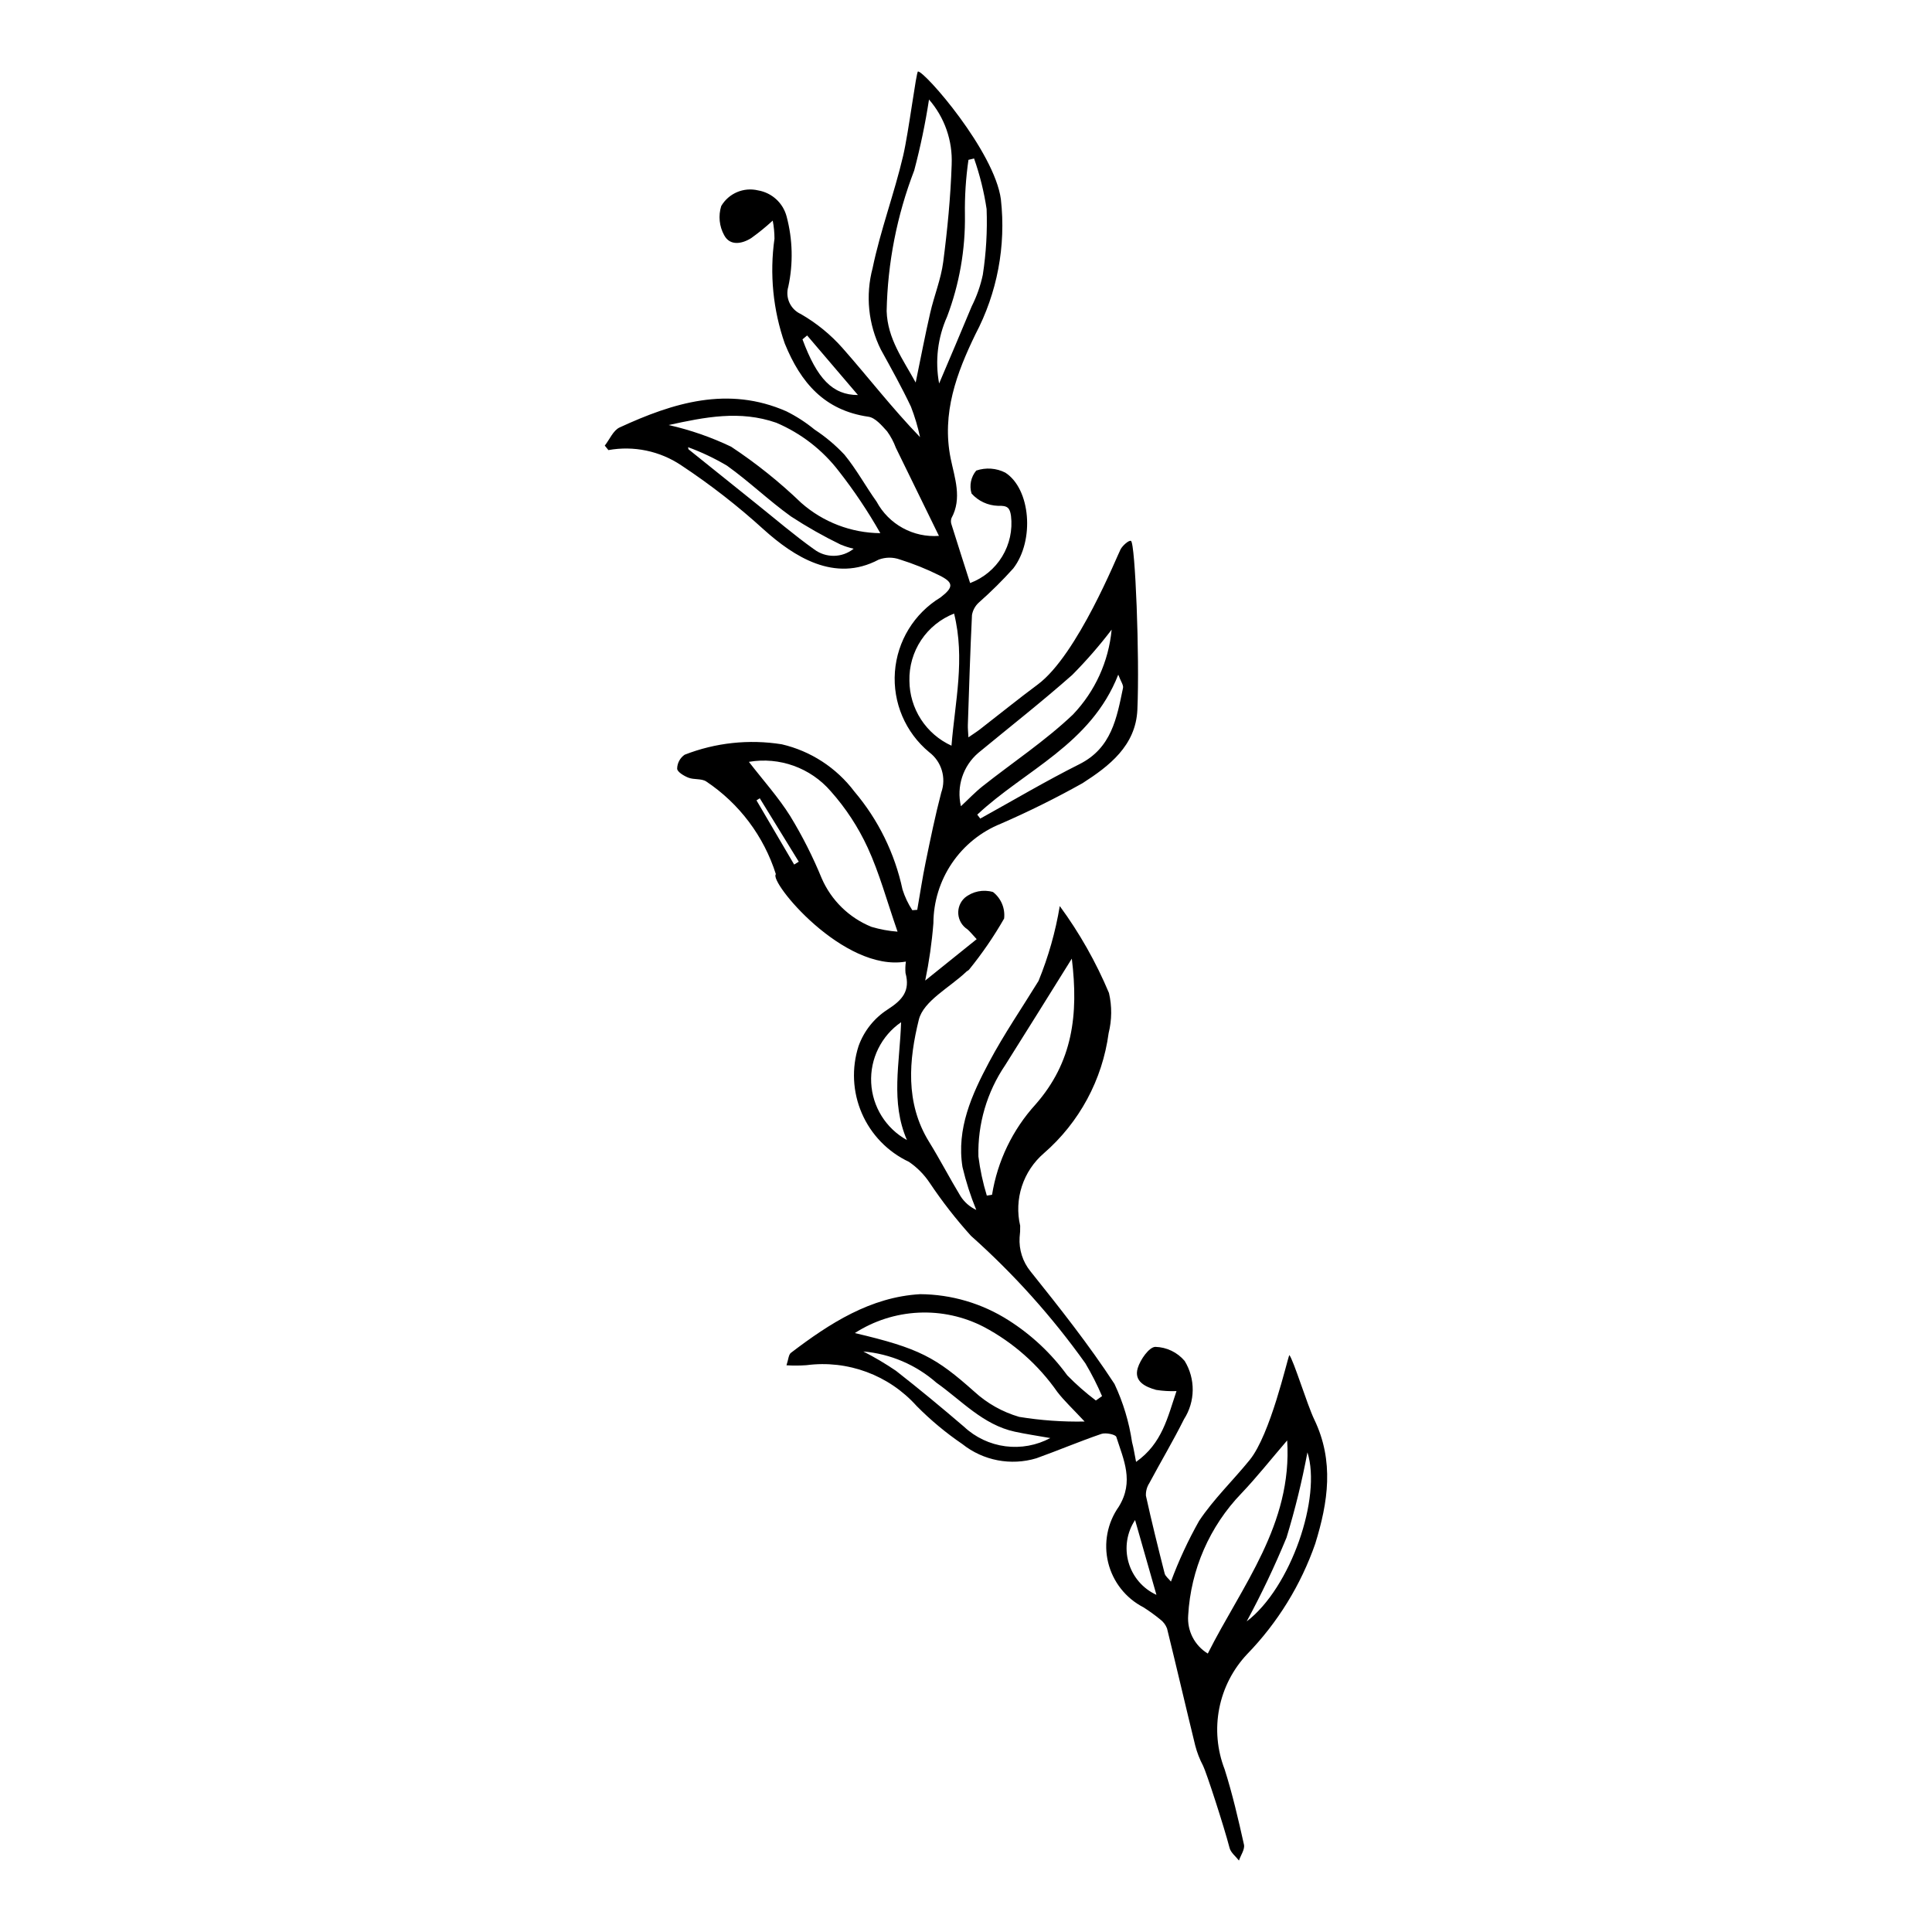 <?xml version="1.0" encoding="UTF-8"?>
<!-- The Best Svg Icon site in the world: iconSvg.co, Visit us! https://iconsvg.co -->
<svg fill="#000000" width="800px" height="800px" version="1.1" viewBox="144 144 512 512" xmlns="http://www.w3.org/2000/svg">
 <path d="m304.27 262.09c1.293-1.641 2.242-4.031 3.934-4.809 14.191-6.547 28.719-11.07 44.188-4.281 2.672 1.328 5.184 2.957 7.492 4.852 2.891 1.895 5.543 4.129 7.906 6.648 3.18 3.879 5.606 8.367 8.531 12.465h-0.004c1.586 2.941 3.988 5.359 6.918 6.965 2.93 1.609 6.262 2.332 9.594 2.086-3.969-8.121-7.688-15.742-11.418-23.352-0.57-1.543-1.348-3.004-2.309-4.34-1.41-1.555-3.137-3.625-4.953-3.883-11.699-1.68-17.957-9.062-22.156-19.352h-0.004c-3.129-8.926-4.07-18.473-2.746-27.836-0.004-1.609-0.16-3.215-0.465-4.793-1.805 1.664-3.707 3.215-5.703 4.641-2.473 1.562-5.633 2.109-7.156-0.758v0.004c-1.309-2.367-1.594-5.16-0.789-7.742 1.988-3.383 5.953-5.066 9.77-4.148 3.652 0.621 6.606 3.316 7.555 6.898 1.621 6.078 1.777 12.457 0.453 18.609-0.863 2.91 0.555 6.012 3.32 7.266 4.172 2.398 7.922 5.461 11.102 9.07 6.742 7.633 12.953 15.738 20.488 23.547-0.586-2.746-1.391-5.441-2.406-8.062-2.441-5.152-5.227-10.148-7.981-15.145-3.332-6.691-4.109-14.363-2.184-21.586 2.082-10.051 5.754-19.766 8.094-29.773 1.484-6.344 3.469-22.324 3.934-22.336 1.812-0.043 20.273 21.148 21.973 33.898h-0.004c1.387 12.328-0.969 24.793-6.758 35.766-4.926 10.168-8.988 20.891-6.547 32.914 1.035 5.09 3.098 10.508 0.195 15.812v0.004c-0.188 0.582-0.168 1.211 0.059 1.777 1.605 5.141 3.258 10.266 4.898 15.402v-0.004c3.539-1.328 6.527-3.805 8.492-7.031 1.965-3.231 2.789-7.023 2.34-10.777-0.32-2.125-0.883-2.754-3.473-2.66-2.676-0.086-5.199-1.262-6.981-3.258-0.641-2.106-0.172-4.391 1.238-6.078 2.535-0.867 5.316-0.672 7.703 0.543 6.707 4.312 7.82 17.969 2.121 25.379-2.875 3.199-5.938 6.231-9.164 9.078-0.938 0.863-1.566 2.016-1.785 3.273-0.473 9.715-0.77 19.434-1.094 29.156-0.031 0.895 0.082 1.793 0.152 3.262 1.242-0.859 2.184-1.449 3.059-2.125 5.109-3.957 10.133-8.031 15.32-11.883 10.535-7.824 21.117-34.316 21.949-35.828 0.555-1.008 2.164-2.445 2.742-2.223 1.141 0.438 2.328 30.82 1.703 44.754-0.426 9.523-7.496 14.941-14.516 19.445h0.004c-7.047 3.949-14.289 7.539-21.695 10.762-5.258 2.121-9.762 5.762-12.938 10.457-3.18 4.691-4.887 10.227-4.91 15.895-0.402 5.109-1.129 10.191-2.172 15.207 5.094-4.098 9.277-7.465 13.641-10.973-1.273-1.363-1.82-2.082-2.496-2.644v0.004c-1.367-0.895-2.242-2.371-2.375-4-0.129-1.629 0.5-3.223 1.707-4.324 2.094-1.715 4.898-2.285 7.496-1.527 2.141 1.672 3.254 4.336 2.938 7.031-2.719 4.75-5.82 9.27-9.27 13.516-0.168 0.234-0.5 0.34-0.715 0.547-4.391 4.199-11.387 7.762-12.617 12.746-2.613 10.582-3.676 22.02 2.711 32.352 2.906 4.703 5.453 9.633 8.316 14.363v0.004c1.016 1.605 2.473 2.887 4.199 3.688-1.52-3.688-2.738-7.488-3.656-11.371-1.621-10.168 2.469-19.191 7.051-27.801 3.938-7.398 8.711-14.355 13.102-21.512 2.609-6.383 4.5-13.039 5.629-19.844 5.238 7.137 9.613 14.871 13.039 23.035 0.812 3.5 0.781 7.144-0.09 10.633-1.652 12.359-7.766 23.691-17.184 31.859-2.695 2.328-4.703 5.344-5.809 8.73-1.102 3.383-1.258 7.008-0.449 10.473 0.027 1.027-0.023 2.051-0.152 3.07-0.203 3.246 0.82 6.449 2.863 8.98 7.762 9.703 15.512 19.488 22.293 29.879h-0.004c2.297 4.891 3.863 10.094 4.652 15.438 0.418 1.516 0.637 3.086 1.062 5.199 6.949-4.906 8.375-11.883 10.715-18.766l-0.004 0.004c-1.801 0.074-3.609-0.031-5.391-0.312-2.856-0.797-5.938-2.231-4.883-5.766 0.676-2.266 3.031-5.613 4.676-5.641 3 0.086 5.824 1.441 7.762 3.731 1.426 2.332 2.164 5.019 2.133 7.75-0.031 2.731-0.832 5.398-2.309 7.695-2.856 5.727-6.144 11.238-9.16 16.887l0.004 0.004c-0.66 1-0.988 2.18-0.934 3.379 1.52 6.898 3.223 13.758 4.961 20.602 0.188 0.742 1.004 1.324 1.672 2.156 2.059-5.551 4.555-10.93 7.461-16.086 3.859-5.797 9.008-10.719 13.422-16.164 5.465-6.738 9.844-26.266 10.488-27.789 1.129 1.355 4.715 13.137 6.609 17.078 5.32 11.055 3.668 21.902 0.277 32.867h0.004c-3.812 10.973-9.977 20.977-18.059 29.312-3.777 4.004-6.344 8.996-7.402 14.398-1.059 5.402-0.562 10.992 1.426 16.125 2.074 6.539 3.629 13.258 5.125 19.961 0.277 1.246-0.852 2.805-1.328 4.219-0.855-1.102-2.164-2.09-2.484-3.332-1.465-5.652-6.176-20.152-7.039-21.824v0.004c-0.891-1.688-1.582-3.473-2.062-5.32-2.531-10.328-4.922-20.688-7.469-31.012v-0.004c-0.371-0.98-1.02-1.832-1.867-2.449-1.402-1.145-2.867-2.203-4.394-3.172-4.684-2.41-8.09-6.731-9.344-11.848-1.25-5.113-0.223-10.52 2.816-14.82 4.117-6.688 1.262-12.453-0.656-18.488-0.207-0.652-2.805-1.188-3.957-0.793-5.801 1.98-11.457 4.387-17.23 6.457-6.762 2.035-14.094 0.629-19.621-3.769-4.356-2.969-8.414-6.348-12.121-10.098-7.348-8.188-18.258-12.23-29.164-10.805-1.77 0.125-3.547 0.137-5.32 0.031 0.516-1.523 0.543-2.816 1.184-3.305 10.23-7.797 21.082-14.801 34.254-15.543 8.281 0.055 16.379 2.441 23.367 6.887 6.082 3.848 11.379 8.812 15.613 14.633 2.356 2.402 4.887 4.629 7.574 6.656l1.637-1.156c-1.281-2.996-2.758-5.902-4.422-8.703-8.812-12.355-18.98-23.684-30.312-33.777-3.992-4.422-7.656-9.129-10.965-14.082-1.457-2.176-3.316-4.055-5.481-5.531-5.578-2.621-10.012-7.184-12.465-12.836-2.457-5.652-2.766-12.008-0.871-17.871 1.43-3.973 4.125-7.363 7.672-9.648 4.019-2.574 6.031-5 4.758-9.691-0.082-1.008-0.047-2.019 0.105-3.019-16.574 2.859-36.391-21.258-34.461-23.168v-0.004c-3.18-10.047-9.691-18.711-18.453-24.562-1.242-0.824-3.238-0.422-4.723-1.004-1.188-0.465-2.953-1.531-2.981-2.375 0.016-1.484 0.758-2.871 1.988-3.711 8.18-3.195 17.062-4.148 25.734-2.762 7.68 1.785 14.484 6.215 19.23 12.508 6.336 7.473 10.723 16.398 12.77 25.98 0.613 1.938 1.488 3.785 2.598 5.484l1.305-0.105c0.734-4.203 1.363-8.426 2.223-12.598 1.273-6.18 2.539-12.371 4.137-18.473 1.391-3.883 0.094-8.223-3.199-10.707-6.293-5.207-9.676-13.137-9.078-21.281 0.598-8.145 5.102-15.492 12.082-19.727 3.496-2.691 3.555-3.945-0.355-5.867-3.359-1.672-6.844-3.07-10.422-4.191-1.816-0.652-3.801-0.637-5.609 0.039-11.73 6.238-22.555-0.891-30.422-7.941-6.852-6.242-14.176-11.945-21.91-17.059-5.664-3.797-12.582-5.238-19.293-4.027zm85.926-91.711c-0.973 6.332-2.281 12.605-3.922 18.797-4.586 11.91-7.055 24.527-7.305 37.285 0.234 7.301 4.336 12.809 7.695 18.91 1.355-6.555 2.492-12.543 3.856-18.48 1.035-4.516 2.844-8.898 3.438-13.457 1.121-8.582 1.957-17.234 2.246-25.879l-0.004 0.004c0.273-6.285-1.875-12.434-6.004-17.18zm-19.66 326.9c17.125 4.004 21.484 6.457 31.656 15.508 3.394 3.117 7.469 5.41 11.895 6.699 5.731 0.934 11.535 1.348 17.344 1.234-3.191-3.43-5.398-5.473-7.211-7.82-5.031-7.215-11.707-13.125-19.477-17.246-5.34-2.766-11.316-4.07-17.32-3.785-6.008 0.285-11.832 2.152-16.887 5.41zm-28.074-151.38c3.816 4.938 7.848 9.406 10.988 14.426v0.004c3.195 5.242 5.969 10.73 8.297 16.41 2.539 5.856 7.273 10.48 13.184 12.883 2.258 0.672 4.582 1.102 6.93 1.281-2.875-8.277-4.82-15.555-7.93-22.293-2.504-5.426-5.793-10.449-9.766-14.914-5.367-6.223-13.602-9.184-21.703-7.797zm142.65 179.83c-4.363 5.074-8.039 9.738-12.117 14.02-8.426 8.734-13.434 20.203-14.113 32.32-0.32 4.09 1.688 8.012 5.195 10.141 8.984-17.895 22.457-34.207 21.035-56.48zm-57.074-127.68c-6.258 10.016-11.91 19.145-17.648 28.223-4.84 7.129-7.324 15.594-7.102 24.207 0.445 3.512 1.188 6.977 2.227 10.363l1.387-0.219c1.434-8.922 5.434-17.234 11.512-23.918 9.848-11.203 11.449-23.777 9.625-38.656zm-106.84-141.41c5.715 1.289 11.27 3.215 16.555 5.742 6.637 4.391 12.859 9.379 18.594 14.895 5.793 5.102 13.23 7.949 20.949 8.02-3.258-5.75-6.938-11.246-11.012-16.449-4.324-5.629-10.031-10.043-16.562-12.816-9.645-3.363-18.922-1.496-28.523 0.609zm77.457 101.02c1.918-1.781 3.723-3.699 5.769-5.32 7.992-6.324 16.582-12.004 23.934-18.992h-0.004c5.848-6.129 9.453-14.051 10.242-22.484-3.215 4.219-6.703 8.223-10.434 11.988-8.078 7.144-16.586 13.805-24.906 20.672-4.062 3.481-5.836 8.934-4.602 14.137zm-1.812-51.059c-3.562 1.395-6.606 3.852-8.727 7.035-2.117 3.188-3.203 6.945-3.113 10.77 0.023 3.633 1.086 7.184 3.059 10.234 1.977 3.051 4.781 5.469 8.09 6.977 0.945-11.656 3.664-22.977 0.691-35.016zm-3.969-60.969c3.07-7.258 5.898-13.82 8.625-20.426v-0.004c1.34-2.652 2.336-5.465 2.953-8.375 0.887-5.766 1.223-11.605 1.008-17.441-0.684-4.555-1.797-9.035-3.32-13.383l-1.488 0.355c-0.699 4.824-1.012 9.691-0.938 14.562 0.137 9.219-1.469 18.375-4.727 26.996-2.488 5.555-3.223 11.73-2.113 17.711zm10.113 114.26 0.793 1.043c8.75-4.836 17.355-9.945 26.285-14.422 8.531-4.277 9.891-12.254 11.547-20.215 0.156-0.75-0.578-1.684-1.262-3.508-7.254 18.516-24.762 25.289-37.363 37.098zm19.359 165.21c-3.508-0.621-6.477-1.051-9.398-1.684-8.461-1.836-14.102-8.258-20.777-12.977-5.418-4.758-12.211-7.66-19.391-8.289 2.992 1.523 5.883 3.238 8.66 5.125 6.133 4.793 12.133 9.766 18.043 14.832 3.019 2.824 6.852 4.633 10.953 5.168 4.098 0.535 8.266-0.227 11.91-2.18zm-39.551-110.2 0.004-0.004c-5.242 3.617-8.242 9.684-7.926 16.043 0.316 6.363 3.898 12.105 9.473 15.184-4.387-10.148-1.891-20.285-1.547-31.227zm-56.453-152.39 0.105 0.547c6.043 4.856 12.09 9.707 18.137 14.562 5.016 4.016 9.902 8.215 15.129 11.934l0.004-0.004c3.117 2.383 7.457 2.328 10.512-0.133-1.207-0.273-2.387-0.652-3.523-1.133-4.519-2.199-8.895-4.68-13.102-7.43-5.84-4.195-11.066-9.238-16.91-13.422v-0.004c-3.293-1.953-6.758-3.602-10.352-4.918zm164.14 266.38c-1.43 7.625-3.277 15.164-5.539 22.582-3.129 7.586-6.652 15.004-10.562 22.219 11.73-8.934 19.891-32.938 16.102-44.801zm-40.016 37.762-5.66-19.832c-2.188 3.305-2.824 7.402-1.734 11.219 1.086 3.812 3.789 6.961 7.394 8.613zm-92.57-333.75-1.23 1.031c3.871 10.441 7.977 14.75 14.695 14.754zm-12.551 122.65-0.867 0.555 9.98 17.008 1.223-0.758z"/>
</svg>